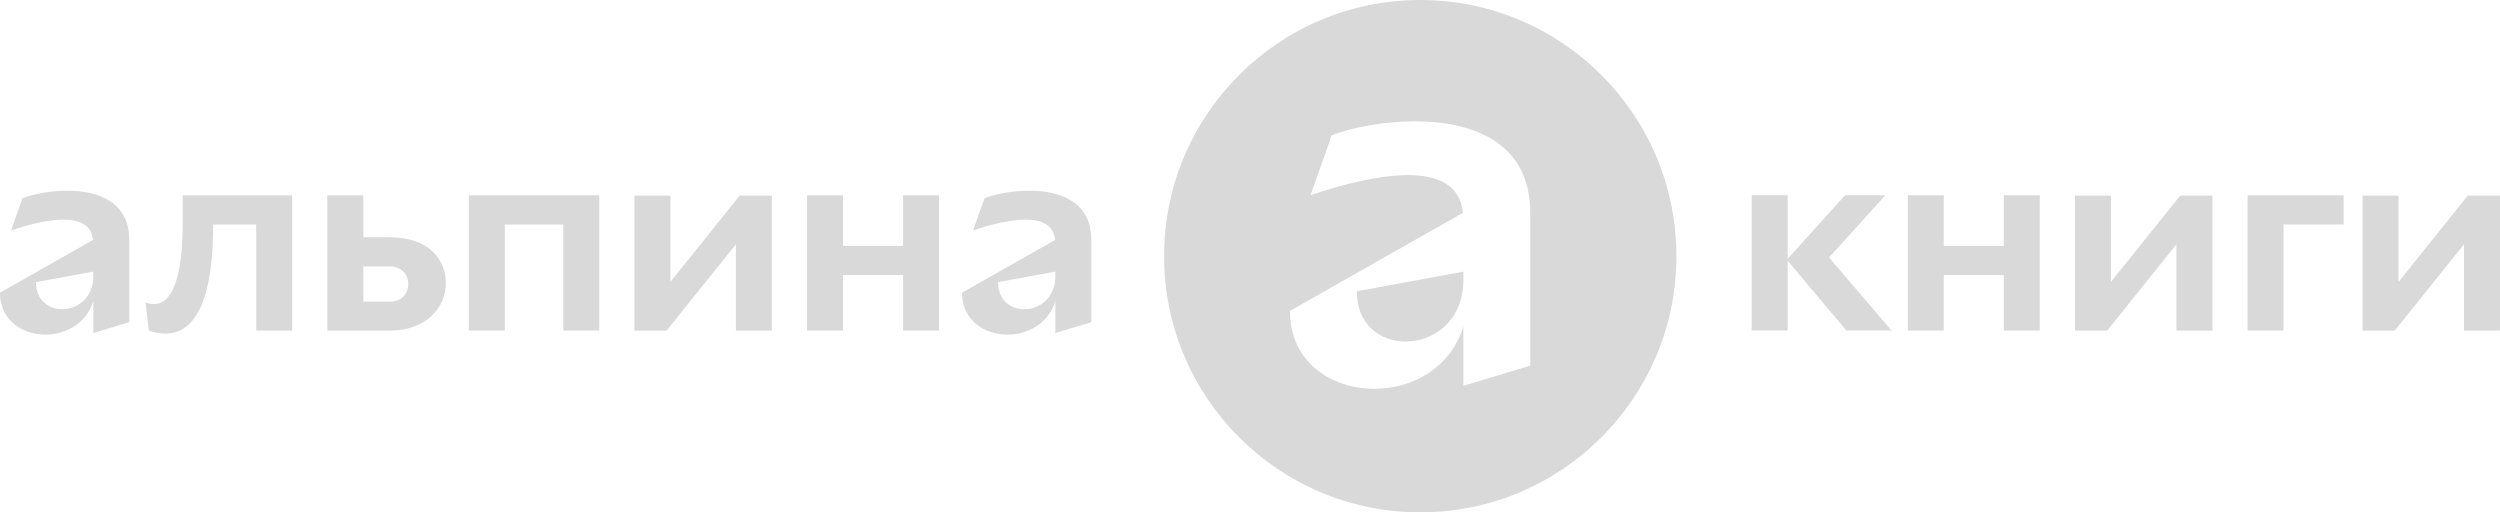 <?xml version="1.0" encoding="UTF-8"?> <svg xmlns="http://www.w3.org/2000/svg" id="_Слой_2" data-name="Слой 2" viewBox="0 0 886.89 181.75"> <defs> <style> .cls-1 { fill: #d9d9d9; stroke-width: 0px; } </style> </defs> <g id="Layer_1" data-name="Layer 1"> <g> <path class="cls-1" d="M33.11,106.81c-2.5,8.06-9.89,11.9-16.99,11.9-8.25,0-16.12-5.09-16.12-14.88l33.01-18.71c-.48-5.28-4.7-7.2-10.46-7.2-5.37,0-12.19,1.63-18.62,3.84l4.03-11.42c3.55-1.44,9.69-2.69,15.93-2.69,10.75,0,21.98,3.84,21.98,17.47v29.18l-12.76,3.84v-11.32ZM33.11,96.35l-20.35,3.74c0,6.43,4.51,9.6,9.31,9.6,5.37,0,11.04-3.93,11.04-11.8v-1.54Z"></path> <path class="cls-1" d="M64.78,69.29h38.87v47.99h-12.76v-37.62h-15.26c0,23.71-4.99,38.68-16.99,38.68-1.82,0-3.74-.38-5.85-1.06l-1.15-9.98c1.06.38,2.02.58,2.88.58,8.16,0,10.27-14.3,10.27-28.22v-10.36Z"></path> <path class="cls-1" d="M116.13,69.29h12.76v14.88h9.31c13.72,0,19.96,7.68,19.96,16.32s-7.01,16.8-19.87,16.8h-22.17v-47.99ZM128.9,94.53v12.48h9.41c4.32,0,6.53-3.07,6.53-6.24s-2.21-6.24-6.53-6.24h-9.41Z"></path> <path class="cls-1" d="M199.82,79.65h-20.73v37.62h-12.76v-47.99h46.26v47.99h-12.76v-37.62Z"></path> <path class="cls-1" d="M261.06,86.66l-24.57,30.62h-11.42v-47.89h12.76v30.62l24.57-30.62h11.42v47.89h-12.76v-30.62Z"></path> <path class="cls-1" d="M320.37,97.6h-21.31v19.67h-12.76v-47.99h12.76v17.95h21.31v-17.95h12.76v47.99h-12.76v-19.67Z"></path> <path class="cls-1" d="M374.4,106.81c-2.5,8.06-9.89,11.9-16.99,11.9-8.25,0-16.12-5.09-16.12-14.88l33.01-18.71c-.48-5.28-4.7-7.2-10.46-7.2-5.37,0-12.19,1.63-18.62,3.84l4.03-11.42c3.55-1.44,9.69-2.69,15.93-2.69,10.75,0,21.98,3.84,21.98,17.47v29.18l-12.76,3.84v-11.32ZM374.4,96.35l-20.35,3.74c0,6.43,4.51,9.6,9.31,9.6,5.37,0,11.04-3.93,11.04-11.8v-1.54Z"></path> </g> <g> <path class="cls-1" d="M634.18,92.51v24.76h-12.76v-47.99h12.76v22.55l20.35-22.55h14.3l-19.96,22.07,22.17,25.91h-16.03l-20.83-24.76Z"></path> <path class="cls-1" d="M710.87,97.6h-21.31v19.67h-12.76v-47.99h12.76v17.95h21.31v-17.95h12.76v47.99h-12.76v-19.67Z"></path> <path class="cls-1" d="M772.1,86.66l-24.57,30.62h-11.42v-47.89h12.76v30.62l24.57-30.62h11.42v47.89h-12.76v-30.62Z"></path> <path class="cls-1" d="M810.11,79.65v37.62h-12.76v-47.99h34.07v10.36h-21.31Z"></path> <path class="cls-1" d="M874.12,86.66l-24.57,30.62h-11.42v-47.89h12.76v30.62l24.57-30.62h11.42v47.89h-12.76v-30.62Z"></path> </g> <g> <path class="cls-1" d="M503.84,0c-50.19,0-90.88,40.69-90.88,90.88s40.69,90.88,90.88,90.88,90.88-40.69,90.88-90.88S554.03,0,503.84,0ZM542.86,129.72l-23.72,7.14v-21.05c-4.63,14.98-18.37,22.12-31.57,22.12-15.34,0-29.96-9.45-29.96-27.64l61.36-34.78c-.9-9.81-8.75-13.38-19.44-13.38-9.99,0-22.66,3.03-34.61,7.13l7.49-21.22c6.6-2.67,18.01-5,29.61-5,19.98,0,40.84,7.13,40.84,32.46v54.22Z"></path> <path class="cls-1" d="M498.63,121.16c9.99,0,20.51-7.31,20.51-21.94v-2.85l-37.81,6.96c0,11.95,8.38,17.84,17.3,17.84Z"></path> </g> </g> </svg> 